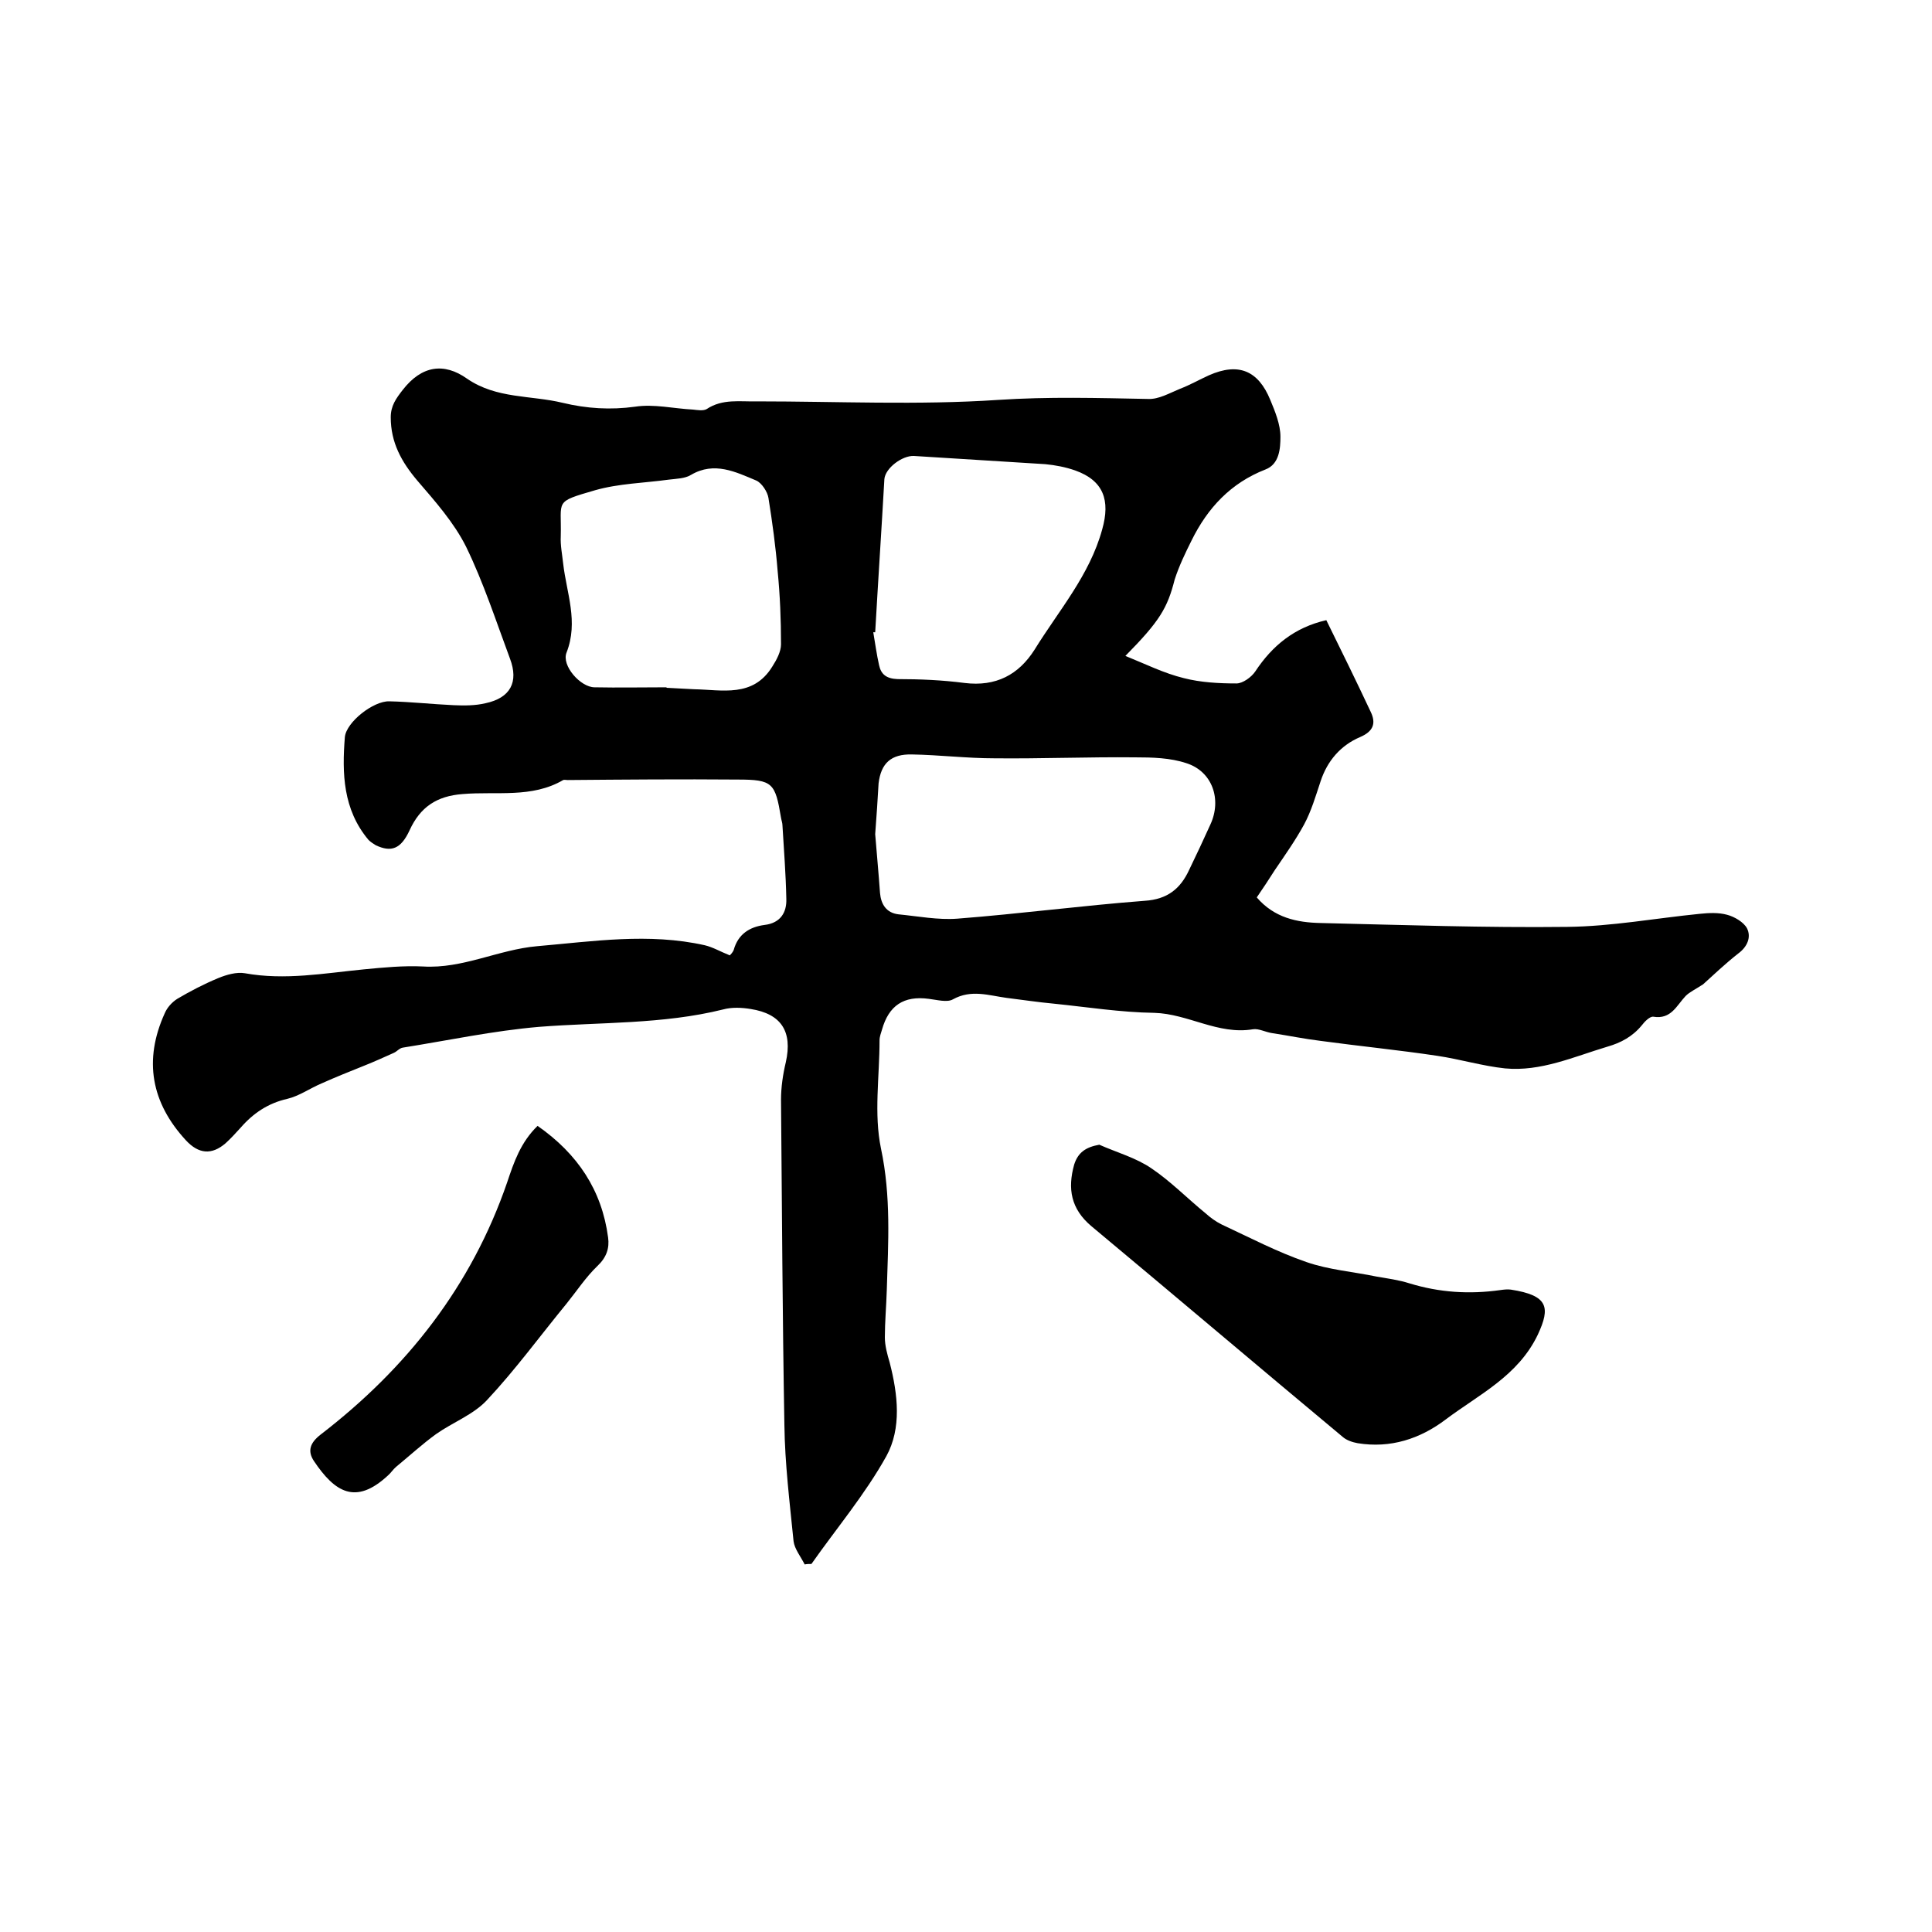 <svg enable-background="new 0 0 400 400" viewBox="0 0 400 400" xmlns="http://www.w3.org/2000/svg"><path d="m233 135.8c4.2 1.7 8 3.6 12.1 4.6 3.5.9 7.3 1.1 10.9 1.1 1.3 0 3.1-1.3 3.9-2.5 3.5-5.3 8.1-9.1 14.7-10.6 3.1 6.3 6.2 12.6 9.2 19 1.1 2.3.6 4-2.2 5.2-4 1.7-6.8 4.9-8.2 9.2-1 3-1.9 6.1-3.4 8.9-1.8 3.3-4 6.4-6.1 9.5-1.2 1.9-2.4 3.7-3.7 5.6 3.6 4.2 8.3 5.2 13.2 5.3 17 .4 34.1 1 51.1.8 9.2-.1 18.3-1.8 27.4-2.7 1.9-.2 3.9-.3 5.7.2 1.5.4 3.4 1.5 4.1 2.8.9 1.8.1 3.8-1.8 5.2-2.8 2.2-5.3 4.6-7.3 6.4-1.7 1.1-2.8 1.6-3.6 2.4-1.9 2-3 4.9-6.7 4.3-.7-.1-1.8 1-2.4 1.8-1.9 2.3-4.3 3.6-7.1 4.4-7 2.1-13.8 5.2-21.2 4.5-4.7-.5-9.3-1.9-14-2.6-8-1.2-16.1-2-24.2-3.1-3.3-.4-6.7-1.1-10-1.6-1.4-.2-2.8-1-4-.8-7.2 1.2-13.4-3.2-20.4-3.4-7-.1-13.9-1.2-20.8-1.9-3.3-.3-6.5-.8-9.8-1.2-3.7-.5-7.3-1.8-11.1.3-1.2.7-3.3.1-5-.1-5.2-.7-8.3 1.4-9.7 6.4-.2.7-.5 1.4-.5 2.2 0 7.5-1.2 15.2.3 22.4 2.1 9.9 1.5 19.5 1.2 29.3-.1 3.3-.4 6.6-.4 9.8 0 1.7.5 3.5 1 5.2 1.7 6.6 2.5 13.6-.7 19.4-4.4 7.9-10.3 14.9-15.5 22.3-.5 0-.9 0-1.4.1-.8-1.6-2.1-3.2-2.3-4.8-.8-8-1.8-16.1-1.9-24.1-.4-22.4-.5-44.9-.7-67.3 0-2.6.4-5.3 1-7.8 1.4-6.3-.9-10-7.3-11-1.8-.3-3.9-.4-5.7.1-12.5 3.1-25.4 2.6-38.1 3.6-9.4.8-18.8 2.8-28.2 4.3-.7.1-1.2.8-1.9 1.1-2 .9-4 1.8-6 2.6-3 1.2-6 2.4-8.9 3.7-2.4 1-4.6 2.6-7.1 3.2-4 .9-7.1 3-9.7 6-1 1.1-2 2.2-3.1 3.2-2.9 2.5-5.6 2.2-8.2-.6-7.2-7.8-8.8-16.6-4.4-26.3.5-1.2 1.5-2.3 2.6-3 2.7-1.6 5.6-3.1 8.5-4.3 1.7-.7 3.8-1.3 5.5-1 8.3 1.5 16.4 0 24.6-.8 4.1-.4 8.3-.8 12.3-.6 8.2.5 15.6-3.5 23.6-4.2 11.6-1 23.1-2.8 34.7-.2 1.7.4 3.2 1.3 5.2 2.1.1-.1.6-.6.8-1.1.9-3.3 3.3-4.8 6.4-5.2 3.3-.4 4.6-2.6 4.5-5.4-.1-5.1-.5-10.1-.8-15.2 0-.5-.2-1-.3-1.6-1.2-7.2-1.7-7.9-9-7.9-11.7-.1-23.5 0-35.2.1-.3 0-.7-.1-.9 0-6.5 3.8-13.8 2.3-20.8 2.9-5.4.4-8.8 2.7-11 7.5-1.8 3.9-3.8 4.6-7 3.1-.5-.3-1.1-.7-1.5-1.1-5.3-6.3-5.5-13.8-4.9-21.3.3-3.1 5.9-7.5 9.2-7.4 4.4.1 8.9.6 13.3.8 2.2.1 4.5.1 6.6-.4 5.2-1.1 6.9-4.4 5.1-9.2-2.9-7.8-5.5-15.8-9.1-23.2-2.5-5-6.4-9.4-10.1-13.7-3.3-3.9-5.5-7.9-5.5-13.1 0-2.4 1.1-3.9 2.5-5.7 3.9-5 8.5-5.7 13.3-2.3 6.1 4.2 13.2 3.4 19.8 5 5 1.2 9.9 1.5 15 .8 3.9-.6 8 .4 12 .6.9.1 2.1.3 2.8-.1 3.3-2.2 6.9-1.5 10.5-1.6 16.6 0 33.3.8 49.8-.3 10.5-.7 20.7-.4 31.1-.2 2.2.1 4.4-1.2 6.6-2.1 2.1-.8 4-1.9 6-2.8 6.1-2.7 10.2-1 12.7 5.1 1 2.4 2.1 5.1 2.1 7.6 0 2.4-.2 5.7-3.1 6.8-7.2 2.8-12 8-15.3 14.7-1.3 2.6-2.6 5.3-3.5 8.1-1.5 5.9-3.1 8.6-10.2 15.8zm-51.8 36.9c.3 3.8.7 8 1 12.2.2 2.3 1.3 4.1 3.8 4.4 4.1.4 8.2 1.2 12.2.9 12.9-1 25.8-2.7 38.8-3.7 4.7-.3 7.4-2.5 9.2-6.4 1.5-3.1 3-6.3 4.4-9.4 2.4-5.2.4-11-5-12.7-3.3-1.1-7-1.2-10.6-1.2-9.7-.1-19.4.3-29.1.2-5.7 0-11.4-.7-17.1-.8-4.3-.1-6.4 1.8-6.9 6-.2 3.3-.4 6.7-.7 10.5zm-43.2-30.4v.1c1.9.1 3.8.2 5.7.3 5.8.1 12.2 1.8 16.2-4.7.9-1.4 1.8-3.1 1.8-4.6 0-5.1-.2-10.1-.7-15.2-.4-5-1.1-10.1-1.9-15.1-.2-1.3-1.4-3.1-2.5-3.6-4.3-1.8-8.7-4-13.5-1.2-1.3.8-3 .8-4.6 1-5.1.7-10.4.8-15.3 2.2-8.6 2.5-6.9 2-7.1 9.5-.1 1.9.3 3.8.5 5.7.7 6.1 3.2 12 .7 18.4-1.1 2.7 2.9 7.2 5.8 7.2 4.9.1 9.9 0 14.9 0zm43.2-11.4c-.1 0-.3 0-.4 0 .4 2.3.7 4.6 1.2 6.8.4 1.9 1.5 2.8 3.8 2.9 4.6 0 9.3.2 13.9.8 6.5.8 11.2-1.7 14.5-6.9 5-8.1 11.4-15.4 14-24.9 1.7-6 .3-10.1-5.6-12.2-2-.7-4.1-1.1-6.2-1.3-9.1-.6-18.1-1.1-27.2-1.7-2.4-.1-5.9 2.5-6.1 4.8-.6 10.6-1.3 21.1-1.9 31.7z"/><path d="m227.6 237c3.6 1.6 7.6 2.7 10.8 4.9 4 2.7 7.4 6.2 11.2 9.3 1 .9 2.1 1.7 3.3 2.3 5.8 2.7 11.5 5.7 17.6 7.8 4.6 1.6 9.7 2 14.5 3 2.3.4 4.6.7 6.8 1.4 6.2 1.9 12.4 2.3 18.8 1.4.7-.1 1.5-.2 2.2-.1 7.8 1.2 8.2 3.7 5.6 9.3-4.1 8.6-12.2 12.4-19.1 17.6-5.3 4-11.4 6-18.2 4.9-1.1-.2-2.3-.6-3.1-1.3-17.4-14.5-34.6-29.1-52-43.6-4.3-3.6-5-7.8-3.6-12.8.8-2.5 2.4-3.6 5.2-4.1z"/><path d="m111.3 233.1c8.3 5.8 13.3 13.3 14.6 23.1.3 2.2-.3 4.1-2.2 5.9-2.4 2.3-4.3 5.2-6.4 7.8-5.5 6.7-10.6 13.7-16.5 20-2.8 3-7.1 4.6-10.5 7-2.9 2.1-5.5 4.5-8.3 6.8-.6.5-1.1 1.3-1.7 1.8-6.7 6.2-11 3.4-15.3-3-1.4-2.1-.8-3.8 1.4-5.5 17.8-13.7 31.2-30.7 38.6-52.2 1.4-4.2 2.8-8.3 6.3-11.7z"/></svg>